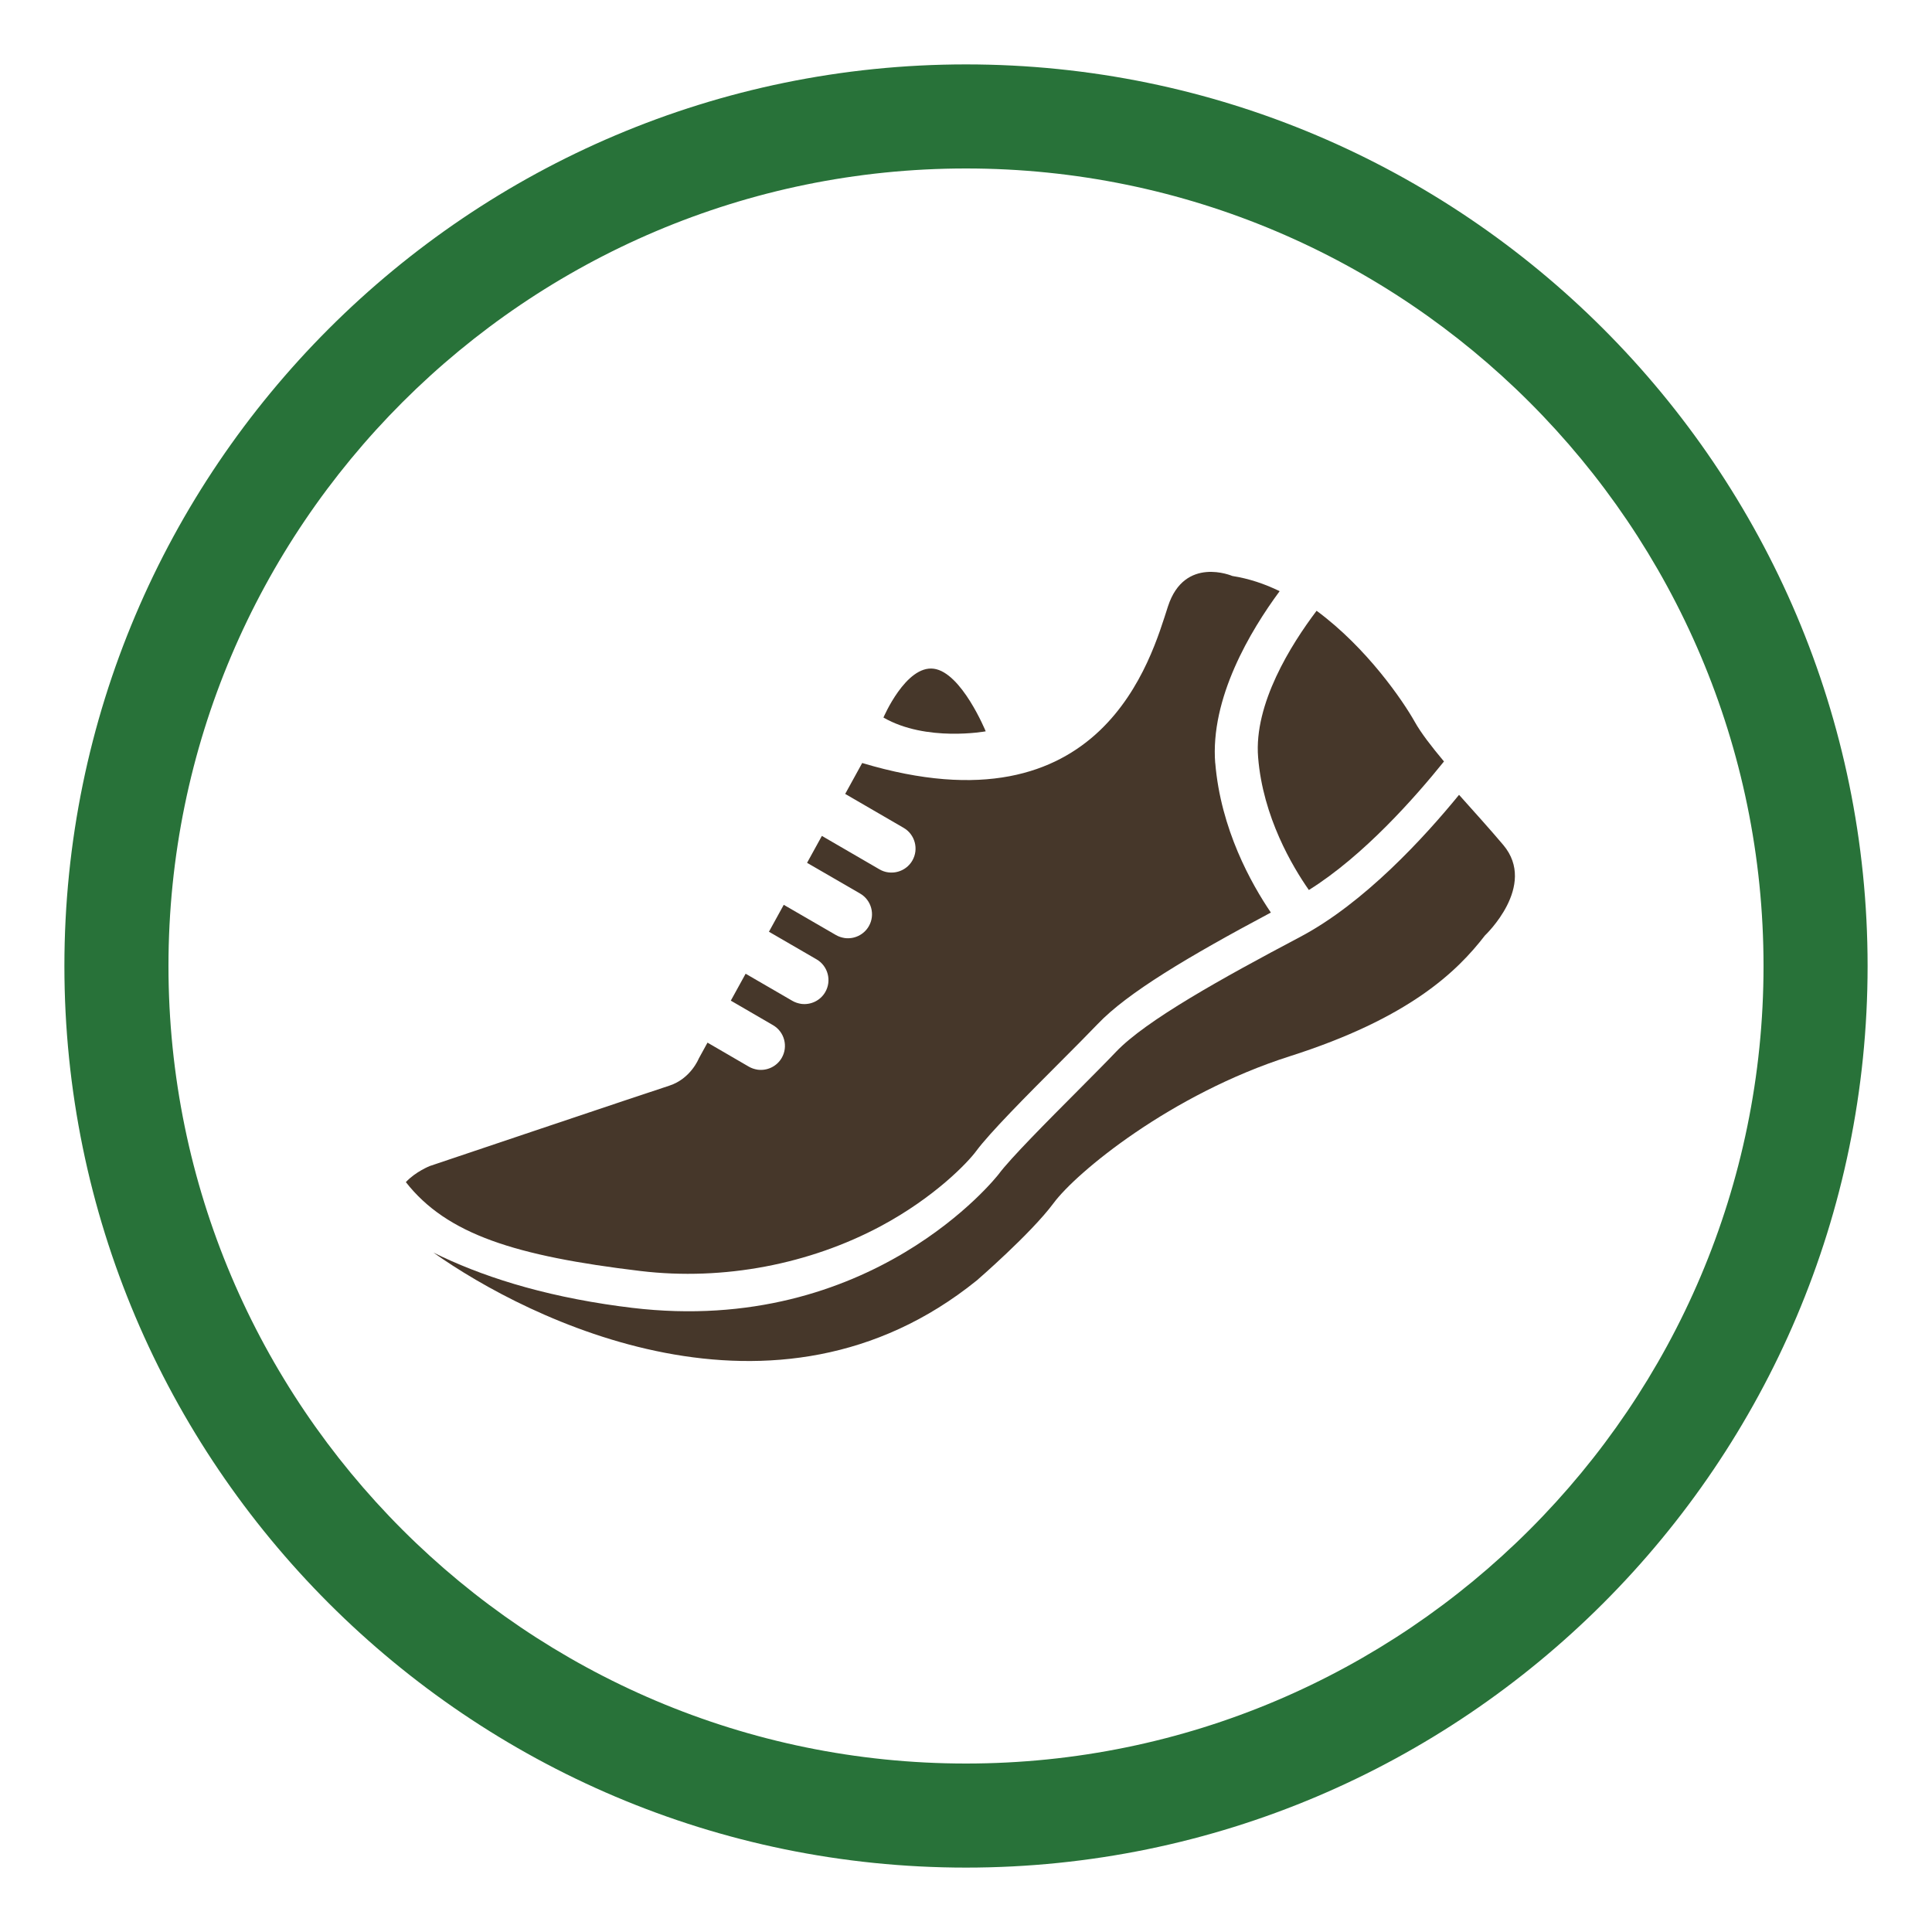 <?xml version="1.0" encoding="UTF-8"?><svg id="Layer_1" xmlns="http://www.w3.org/2000/svg" xmlns:xlink="http://www.w3.org/1999/xlink" viewBox="0 0 150 150"><defs><style>.cls-1{fill:none;}.cls-2{fill:#287239;}.cls-3{fill:#46372a;}.cls-4{clip-path:url(#clippath);}</style><clipPath id="clippath"><circle class="cls-1" cx="-98.59" cy="75" r="61.92"/></clipPath></defs><path class="cls-3" d="M48.14,101.42c.31.04.62.08.93.12,18.6,2.23,28.36-10.24,28.46-10.37.9-1.22,3.82-4.15,6.16-6.5,1.14-1.15,2.22-2.23,2.97-3.02,2.32-2.43,8.23-5.71,14.27-8.9,5-2.64,9.68-7.77,12.35-11.04,1.19,1.33,2.41,2.68,3.44,3.9,2.66,3.17-1.43,7.02-1.43,7.02-2.16,2.8-5.88,6.42-15.13,9.37-9.26,2.95-16.6,9.03-18.36,11.41-1.76,2.37-5.96,6-5.96,6-15.67,12.66-34.83,3.05-42.19-2.16,3.6,1.78,8.29,3.33,14.48,4.17"/><path class="cls-3" d="M68.59,55.71s1.74-4.08,3.91-3.79c2.16.29,4.03,4.86,4.03,4.86,0,0-4.61.85-7.94-1.07"/><path class="cls-3" d="M94.35,59.21c.42,5.17,2.81,9.42,4.32,11.64-6.42,3.42-11.15,6.24-13.45,8.66-.73.76-1.79,1.83-2.93,2.97-2.56,2.56-5.45,5.47-6.5,6.89-.63.86-3.2,3.58-7.43,5.84-5.47,2.92-12.14,4.25-18.64,3.47-9.69-1.16-15.03-2.84-18.21-6.9.75-.81,1.86-1.25,1.86-1.25,0,0,16.95-5.71,18.6-6.24,1.66-.54,2.28-2.1,2.28-2.1l.68-1.24,3.2,1.86c.22.13.45.2.69.24.73.1,1.48-.24,1.87-.91.52-.89.21-2.04-.68-2.55l-3.27-1.9,1.15-2.09,3.62,2.1c.22.13.45.2.69.24.73.1,1.48-.24,1.87-.91.52-.89.21-2.04-.68-2.55l-3.69-2.14,1.15-2.09,4.04,2.34c.22.13.45.2.69.24.73.1,1.48-.24,1.87-.91.52-.89.21-2.04-.68-2.55l-4.11-2.38,1.15-2.09,4.46,2.59c.22.13.45.21.69.24.73.1,1.48-.24,1.87-.91.52-.89.21-2.04-.68-2.55l-4.53-2.63,1.32-2.4c18.73,5.62,22.45-8.2,23.74-12.16,1.29-3.96,5-2.36,5-2.36,1.28.2,2.51.61,3.67,1.18-2.26,3.06-5.41,8.31-5,13.39"/><path class="cls-3" d="M101.62,69.1c-1.26-1.8-3.57-5.67-3.94-10.3-.34-4.15,2.56-8.76,4.54-11.38,3.92,2.89,6.73,7.03,7.62,8.62.48.86,1.3,1.92,2.27,3.08-2.22,2.76-6.23,7.32-10.49,9.98"/><path class="cls-2" d="M75,145c-38.6,0-70-31.4-70-70S36.4,5,75,5s70,31.4,70,70-31.4,70-70,70M75,13.08c-34.14,0-61.92,27.78-61.92,61.92s27.78,61.92,61.92,61.92,61.92-27.78,61.92-61.92S109.14,13.08,75,13.08"/><g class="cls-4"><path class="cls-1" d="M-98.59,41.06c59.57,0,107.86,48.29,107.86,107.86s-215.71,59.57-215.71,0,48.29-107.86,107.86-107.86Z"/></g></svg>